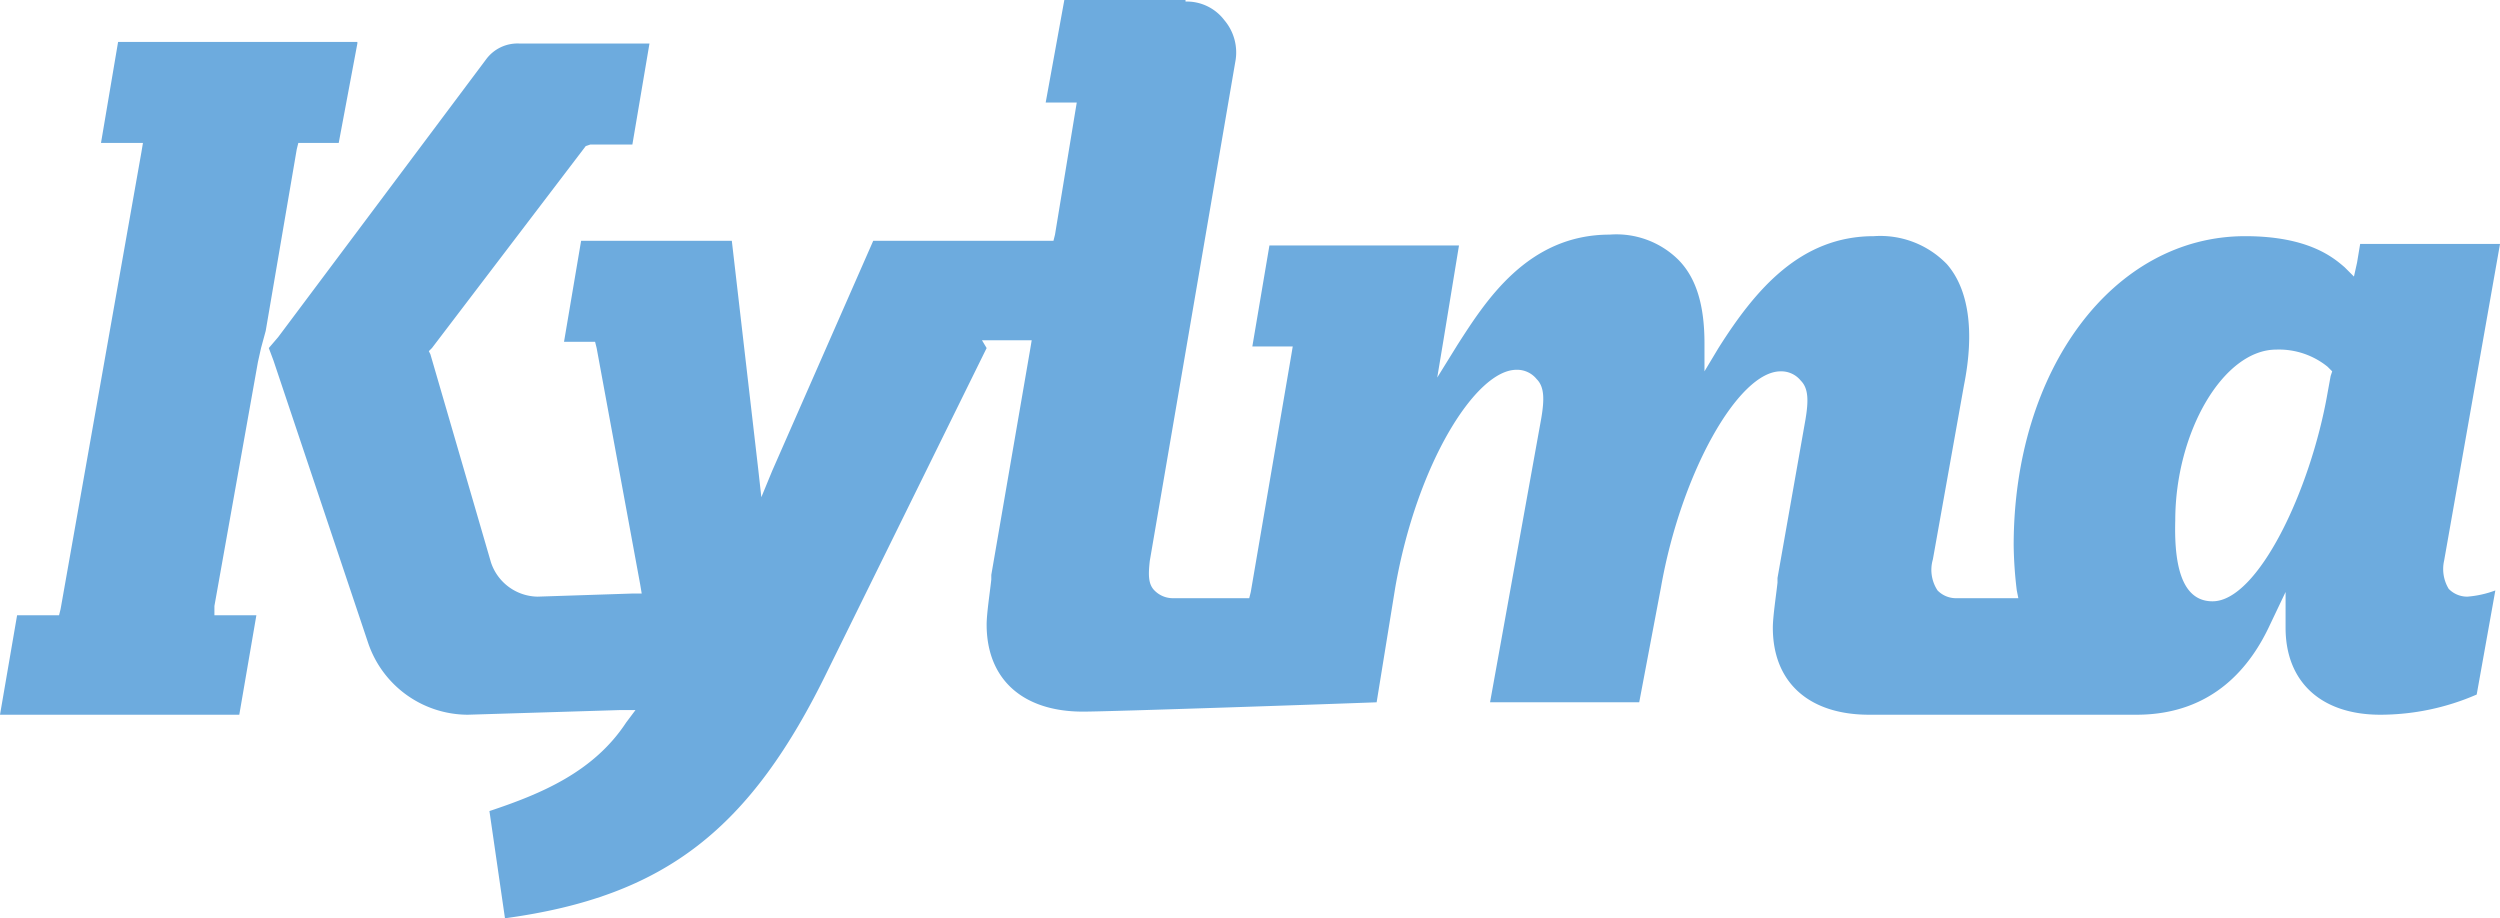 <svg xmlns="http://www.w3.org/2000/svg" width="160.9" height="59.1" viewBox="0 0 160.9 59.1">
  <g id="kylma" transform="translate(-4.2 -6.6)">
    <path id="Path_1" data-name="Path 1" d="M80.5,6.7A3.034,3.034,0,0,1,83,7.9a3.21,3.21,0,0,1,.7,2.7L78.2,42.7c-.1.9-.1,1.5.3,1.9a1.656,1.656,0,0,0,1.2.5h4.9l.1-.4,2.6-15.2.1-.6H84.8l1.1-6.5H98.1l-1,6.1-.4,2.4L98,28.8c1.8-2.8,4.5-7.1,9.8-7.1a5.671,5.671,0,0,1,4.4,1.6c1.2,1.2,1.7,3,1.7,5.4v1.8l.9-1.5c2.4-3.8,5.3-7.2,10-7.2a5.959,5.959,0,0,1,4.7,1.8c1.4,1.6,1.8,4.3,1.1,7.8l-2,11.2a2.407,2.407,0,0,0,.3,2,1.656,1.656,0,0,0,1.2.5h4l-.1-.5a26.415,26.415,0,0,1-.2-2.9c0-11.3,6.4-19.9,14.9-19.9,4.1,0,5.7,1.4,6.4,2h0l.6.6.2-.9.2-1.2h9l-3.6,20.4a2.457,2.457,0,0,0,.3,1.8,1.656,1.656,0,0,0,1.2.5,6.542,6.542,0,0,0,1.8-.4l-1.2,6.7a15.581,15.581,0,0,1-6.2,1.3c-3.8,0-6.1-2.1-6.1-5.6V44.7l-1,2.1c-1.2,2.6-3.6,5.8-8.6,5.8H124.5c-3.9,0-6.2-2.1-6.2-5.6,0-.7.2-2,.3-2.9v-.3l1.8-10.2c.2-1.2.2-2-.3-2.5a1.612,1.612,0,0,0-1.3-.6c-2.7,0-6.4,6.5-7.7,13.9l-1.4,7.4h-9.6l3.3-18.3c.2-1.2.2-2-.3-2.5a1.612,1.612,0,0,0-1.3-.6c-2.6,0-6.4,6-7.8,14l-1.2,7.4c-2.6.1-17.2.6-18.9.6-3.9,0-6.2-2.1-6.2-5.6,0-.7.2-2,.3-2.9v-.3l2.5-14.5.1-.6H67.4l.3.5L57.5,49.7C52.5,60,47,64.3,36.7,65.7l-1-6.9c3.3-1.1,6.7-2.5,8.8-5.7l.6-.8h-1l-9.8.3A6.793,6.793,0,0,1,27.9,48L21.8,29.8l-.3-.8.6-.7L35.5,10.4a2.512,2.512,0,0,1,2.1-1H46l-1.1,6.5H42.2l-.3.1L32,29l-.2.2.1.2,3.9,13.4a3.215,3.215,0,0,0,3,2.2h0l6.1-.2h.6l-.1-.6L42.6,29l-.1-.4h-2l1.1-6.5h9.7L53,36.8l.2,1.8.7-1.7,6.5-14.8H72l.1-.4,1.3-7.9.1-.6h-2l1.2-6.6h7.8m66.1,38.7c2.9,0,6.3-7.1,7.4-13.4l.2-1.1.1-.3-.2-.2-.1-.1a4.977,4.977,0,0,0-3.3-1.1c-3.4,0-6.5,5.3-6.5,11-.1,3.5.7,5.2,2.4,5.2M27.2,9.4,26,15.8H23.4l-.1.4-2,11.7L21,29l-.2.9L18,45.6v.6h2.7l-1.1,6.4H4.2l1.1-6.4H8l.1-.4,5.2-29.4.1-.6H10.7l1.1-6.5H27.2" fill="#6dabde"/>
  </g>
</svg>
